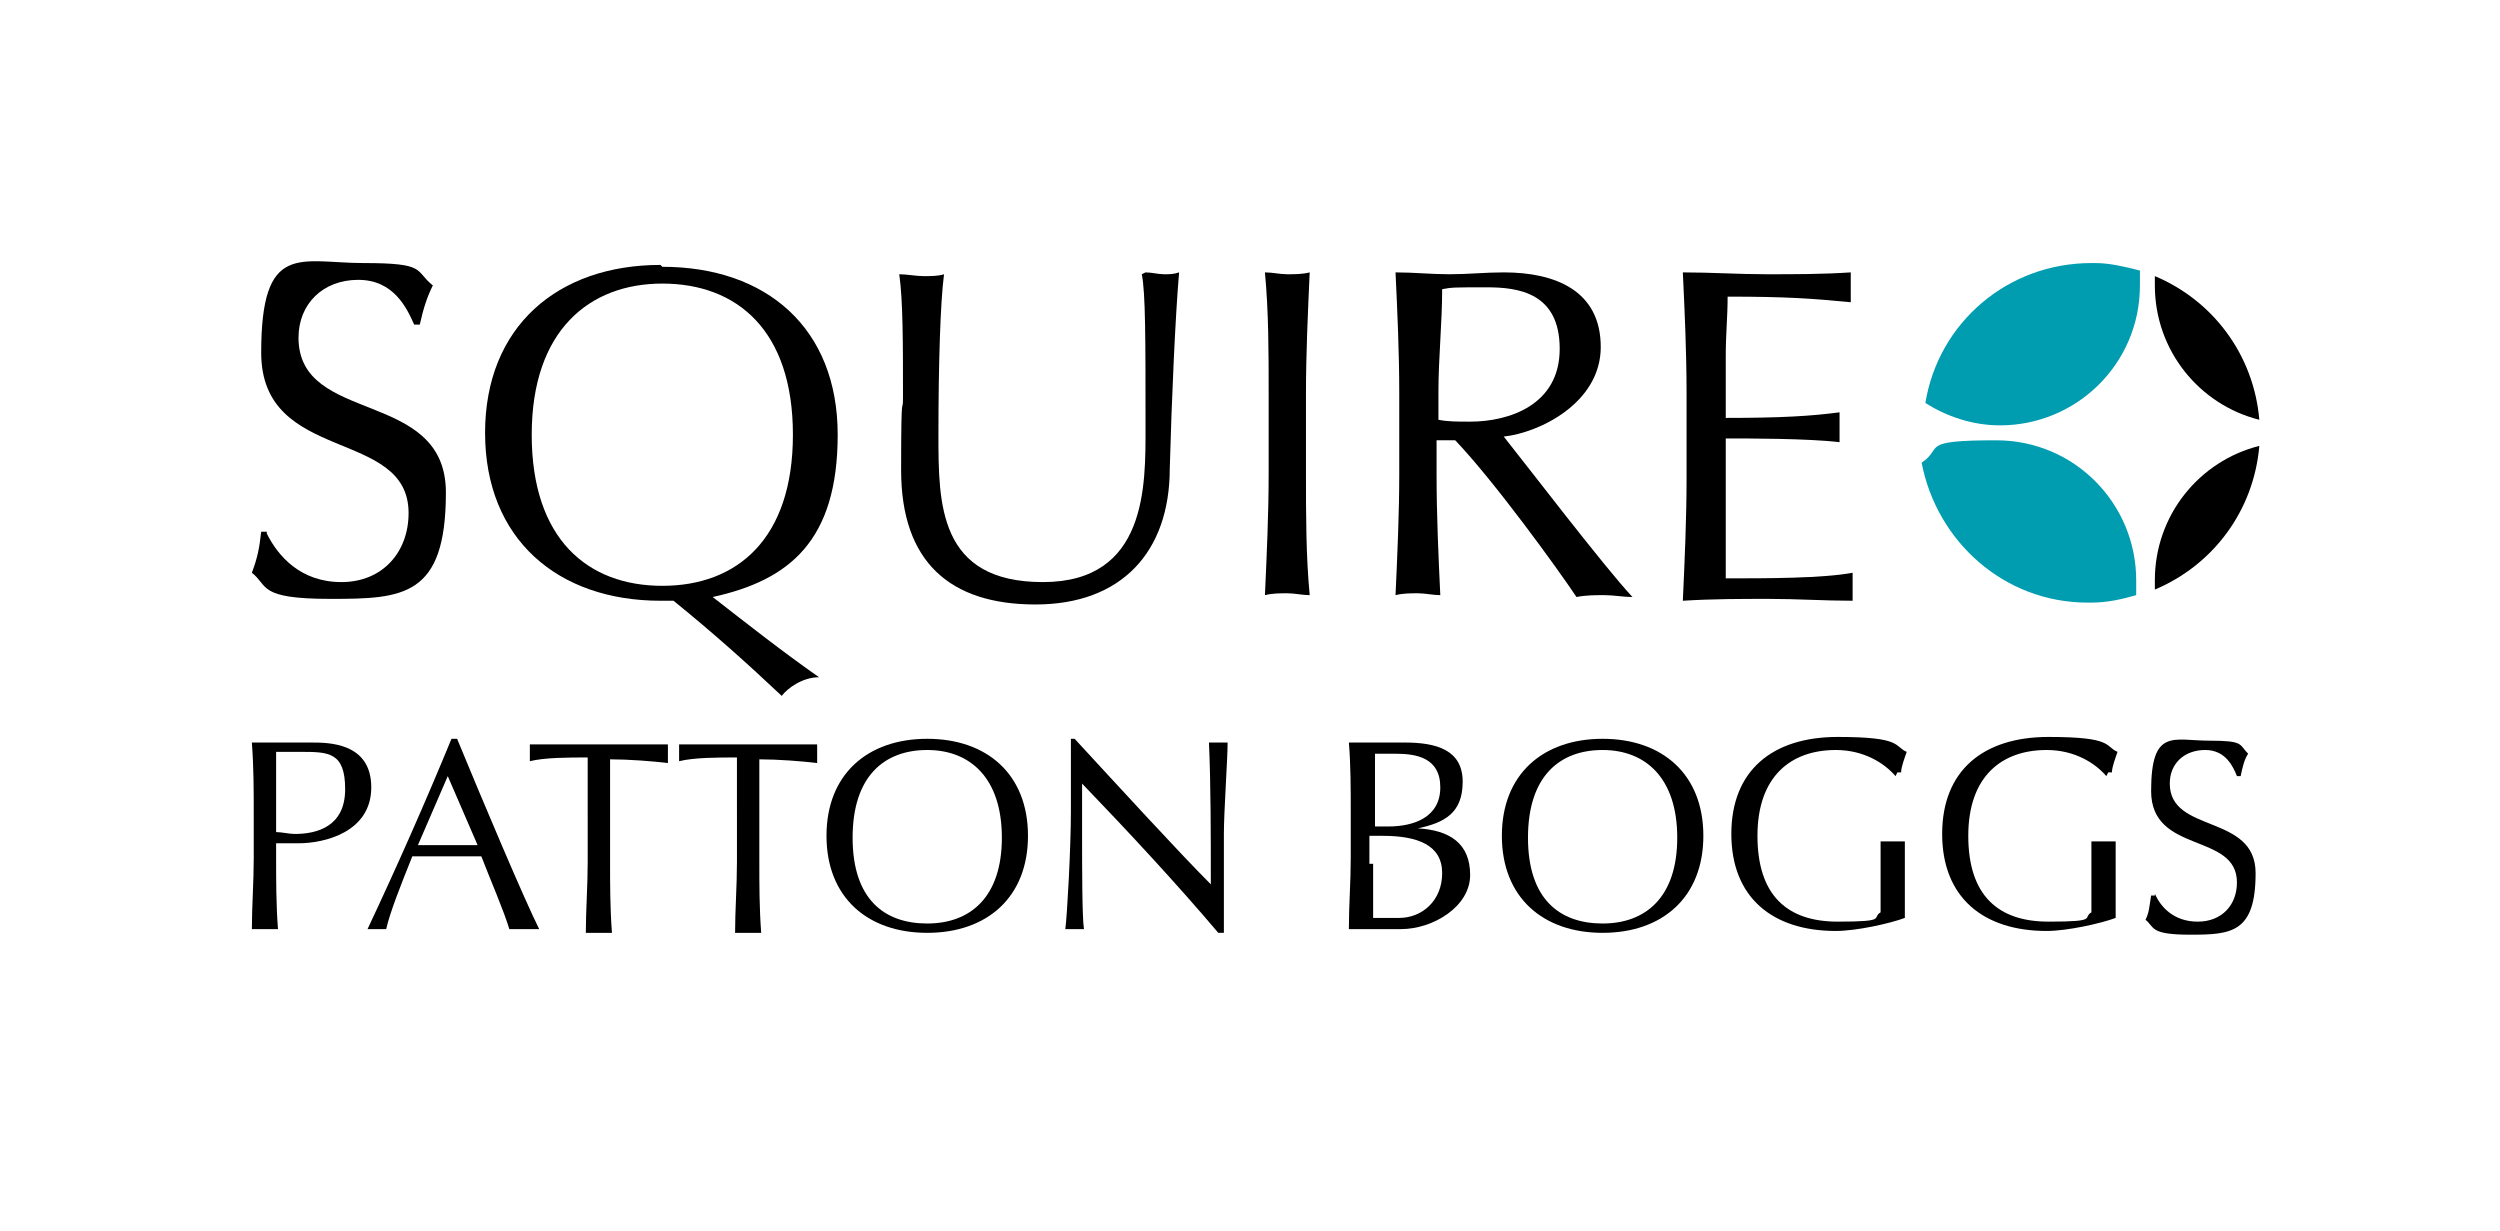 <?xml version="1.0" encoding="UTF-8"?> <svg xmlns="http://www.w3.org/2000/svg" id="Layer_1" version="1.1" viewBox="0 0 134 66"><defs><style> .st0 { fill: #009db1; } </style></defs><path d="M14.3,28.6c.6,1.2,1.8,2.6,4,2.6s3.6-1.6,3.6-3.7c0-4.6-7.9-2.6-7.9-8.6s2.1-4.8,5.5-4.8,2.7.4,3.7,1.2c-.3.6-.5,1.2-.7,2.1h-.3c-.4-.9-1.1-2.4-3-2.4s-3.2,1.3-3.2,3.1c0,4.7,7.9,2.7,7.9,8.3s-2.3,5.7-6.2,5.7-3.3-.7-4.2-1.4c.3-.8.4-1.3.5-2.2h.3Z"></path><path d="M35.5,14.3c5.6,0,9.4,3.3,9.4,9s-2.6,7.8-6.7,8.7c1.8,1.4,3.7,2.9,5.7,4.3-.9,0-1.7.6-2,1-1.8-1.7-3.7-3.4-5.8-5.1-.3,0-.5,0-.7,0-5.5,0-9.4-3.3-9.4-9s3.9-9,9.4-9M35.5,15.2c-3.9,0-7,2.5-7,8.1s3,8.1,7,8.1,7-2.5,7-8.1-3-8.1-7-8.1"></path><path d="M61.4,14.6c.3,0,.7.1,1,.1s.5,0,.8-.1c-.2,2.3-.4,6.8-.5,10.5,0,4.5-2.6,7.3-7.2,7.3s-7.2-2.3-7.2-7.2.1-2.7.1-4c0-2.8,0-5.1-.2-6.5.4,0,.9.1,1.3.1s.8,0,1.1-.1c-.2,1.5-.3,4.9-.3,8.6s0,7.9,5.6,7.9,5.5-5.2,5.5-8.3c0-4.8,0-7.2-.2-8.2"></path><path d="M68,21.1c0-2.2,0-4.4-.2-6.5.4,0,.8.1,1.2.1s.8,0,1.2-.1c-.1,2.2-.2,4.4-.2,6.5v4.3c0,2.2,0,4.4.2,6.5-.4,0-.8-.1-1.2-.1s-.8,0-1.2.1c.1-2.2.2-4.4.2-6.5v-4.3Z"></path><path d="M75,21.1c0-2.2-.1-4.4-.2-6.5,1,0,1.9.1,2.9.1s1.9-.1,2.9-.1c2.8,0,5.2,1,5.2,4s-3.3,4.6-5.2,4.8c1.2,1.5,5.4,7,6.9,8.6-.5,0-1-.1-1.5-.1s-1,0-1.5.1c-1-1.5-4.4-6.2-6.5-8.4h-1v1.8c0,2.2.1,4.4.2,6.5-.4,0-.8-.1-1.2-.1s-.8,0-1.2.1c.1-2.2.2-4.4.2-6.5v-4.3ZM77.1,22.5c.5.1,1,.1,1.7.1,2.1,0,4.8-.9,4.8-3.9s-2.2-3.3-3.9-3.3-1.9,0-2.4.1c0,1.8-.2,3.7-.2,5.5v1.4Z"></path><path d="M90.4,21.1c0-2.2-.1-4.4-.2-6.5,1.5,0,3,.1,4.5.1s3,0,4.5-.1c0,.3,0,.5,0,.8s0,.5,0,.8c-2.1-.2-3.4-.3-6.6-.3,0,1.1-.1,2-.1,3.2s0,2.7,0,3.3c3,0,4.6-.1,6.1-.3,0,.3,0,.5,0,.8s0,.5,0,.8c-1.7-.2-4.9-.2-6.1-.2,0,.6,0,1.2,0,3.7s0,3.1,0,3.8c2.2,0,5.2,0,6.8-.3,0,.2,0,.6,0,.8s0,.5,0,.7c-1.5,0-3-.1-4.5-.1s-3,0-4.6.1c.1-2.2.2-4.4.2-6.6v-4.3Z"></path><path d="M13.6,43.6c0-1.2,0-2.5-.1-3.8.5,0,.9,0,1.4,0s1.4,0,1.8,0c.9,0,3.2,0,3.2,2.4s-2.5,3-3.9,3-.8,0-1.2,0v.8c0,1.2,0,2.5.1,3.8-.2,0-.5,0-.7,0s-.5,0-.7,0c0-1.2.1-2.5.1-3.8v-2.5ZM14.8,44.6c.3,0,.7.1,1,.1,1.2,0,2.7-.4,2.7-2.4s-.9-2-2.4-2h-1.3v4.3Z"></path><path d="M24.5,39.6c1.4,3.4,3.6,8.6,4.4,10.2-.3,0-.5,0-.8,0s-.5,0-.8,0c-.3-1-1-2.6-1.5-3.9-.6,0-1.3,0-1.9,0s-1.2,0-1.8,0c-.6,1.5-1.2,3-1.4,3.9-.2,0-.4,0-.5,0s-.3,0-.5,0c1.6-3.4,3.1-6.8,4.5-10.2h.3ZM24,41.6l-1.6,3.7c.5,0,1.1,0,1.6,0s1.1,0,1.6,0l-1.6-3.7Z"></path><path d="M31.5,43.6c0-1,0-2,0-3-1,0-2.3,0-3.1.2,0-.1,0-.3,0-.5s0-.3,0-.4c1.2,0,2.5,0,3.7,0s2.5,0,3.7,0c0,.2,0,.3,0,.5s0,.3,0,.5c-.8-.1-2.1-.2-3.1-.2,0,1,0,2,0,3v2.5c0,1.2,0,2.5.1,3.8-.2,0-.5,0-.7,0s-.5,0-.7,0c0-1.2.1-2.5.1-3.8v-2.5Z"></path><path d="M39.5,43.6c0-1,0-2,0-3-1,0-2.3,0-3.1.2,0-.1,0-.3,0-.5s0-.3,0-.4c1.2,0,2.5,0,3.7,0s2.5,0,3.7,0c0,.2,0,.3,0,.5s0,.3,0,.5c-.8-.1-2.1-.2-3.1-.2,0,1,0,2,0,3v2.5c0,1.2,0,2.5.1,3.8-.2,0-.5,0-.7,0s-.5,0-.7,0c0-1.2.1-2.5.1-3.8v-2.5Z"></path><path d="M49.7,39.6c3.2,0,5.4,1.9,5.4,5.2s-2.2,5.2-5.4,5.2-5.4-1.9-5.4-5.2,2.2-5.2,5.4-5.2M49.7,40.2c-2.3,0-4,1.4-4,4.7s1.7,4.6,4,4.6,4-1.4,4-4.6-1.7-4.7-4-4.7"></path><path d="M65.3,50c-2.2-2.6-4.8-5.4-7.3-8,0,.5,0,1.4,0,2.9s0,4.3.1,4.9c-.2,0-.3,0-.5,0s-.3,0-.5,0c.1-.7.3-4.4.3-6.3s0-3.2,0-3.9h.2c2.4,2.6,5.6,6.1,7.3,7.8,0-2.6,0-5.4-.1-7.6.2,0,.3,0,.5,0s.3,0,.5,0c0,.9-.2,3.7-.2,4.9s0,4.7,0,5.3h-.2Z"></path><path d="M72.4,43.5c0-1.2,0-2.5-.1-3.7.5,0,1,0,1.5,0s1,0,1.5,0c1.7,0,3.1.4,3.1,2.1s-1,2.2-2.4,2.5h0c1.7.1,2.8.8,2.8,2.5s-2,2.9-3.7,2.9-.9,0-1.4,0-.9,0-1.4,0c0-1.3.1-2.5.1-3.8v-2.5ZM74.4,44.3c1.4,0,2.8-.5,2.8-2.1s-1.3-1.8-2.4-1.8-.8,0-1.1,0c0,.9,0,1.8,0,2.8v1.1h.8ZM73.6,46.3c0,1,0,2,0,2.9.4,0,.9,0,1.4,0,1.2,0,2.3-.9,2.3-2.4s-1.3-2-3.2-2h-.7v1.5Z"></path><path d="M85.9,39.6c3.2,0,5.4,1.9,5.4,5.2s-2.2,5.2-5.4,5.2-5.4-1.9-5.4-5.2,2.2-5.2,5.4-5.2M85.9,40.2c-2.3,0-4,1.4-4,4.7s1.7,4.6,4,4.6,4-1.4,4-4.6-1.7-4.7-4-4.7"></path><path d="M101.6,41.6c-.6-.7-1.7-1.4-3.2-1.4-2.4,0-4.2,1.4-4.2,4.6s1.6,4.6,4.3,4.6,1.8-.2,2.3-.5c0-.6,0-1.2,0-1.8s0-1.4,0-2c.2,0,.5,0,.7,0s.4,0,.6,0c0,.4,0,1.4,0,2.9s0,.8,0,1.2c-.8.3-2.6.7-3.7.7-3.4,0-5.6-1.8-5.6-5.2s2.2-5.2,5.7-5.2,3,.5,3.7.8c-.1.3-.3.8-.3,1.1h-.2Z"></path><path d="M112.9,41.6c-.6-.7-1.7-1.4-3.2-1.4-2.4,0-4.2,1.4-4.2,4.6s1.6,4.6,4.3,4.6,1.8-.2,2.3-.5c0-.6,0-1.2,0-1.8s0-1.4,0-2c.2,0,.5,0,.7,0s.4,0,.6,0c0,.4,0,1.4,0,2.9s0,.8,0,1.2c-.8.3-2.6.7-3.7.7-3.4,0-5.6-1.8-5.6-5.2s2.2-5.2,5.7-5.2,3,.5,3.7.8c-.1.3-.3.8-.3,1.1h-.2Z"></path><path d="M115.5,47.9c.3.7,1,1.5,2.3,1.5s2.1-.9,2.1-2.1c0-2.7-4.6-1.5-4.6-4.9s1.2-2.7,3.1-2.7,1.6.2,2.1.7c-.2.3-.3.7-.4,1.2h-.2c-.2-.5-.6-1.4-1.7-1.4s-1.9.7-1.9,1.8c0,2.7,4.6,1.6,4.6,4.8s-1.3,3.3-3.5,3.3-1.9-.4-2.4-.8c.2-.4.2-.7.3-1.3h.2Z"></path><path d="M115.5,14.8c0,.2,0,.3,0,.5,0,3.5,2.4,6.4,5.6,7.2-.3-3.5-2.5-6.4-5.6-7.7"></path><path class="st0" d="M112.1,14.1c-4.5,0-8.2,3.2-8.9,7.5,1.1.7,2.5,1.2,4,1.2,4.1,0,7.5-3.3,7.5-7.5s0-.5,0-.8c-.8-.2-1.6-.4-2.4-.4"></path><path class="st0" d="M112.1,32.3c.9,0,1.7-.2,2.4-.4,0-.3,0-.5,0-.8,0-4.1-3.3-7.5-7.5-7.5s-2.8.4-4,1.2c.8,4.2,4.4,7.5,8.9,7.5"></path><path d="M115.5,31.6c3.1-1.3,5.3-4.2,5.6-7.7-3.2.8-5.6,3.7-5.6,7.2s0,.3,0,.5"></path></svg> 